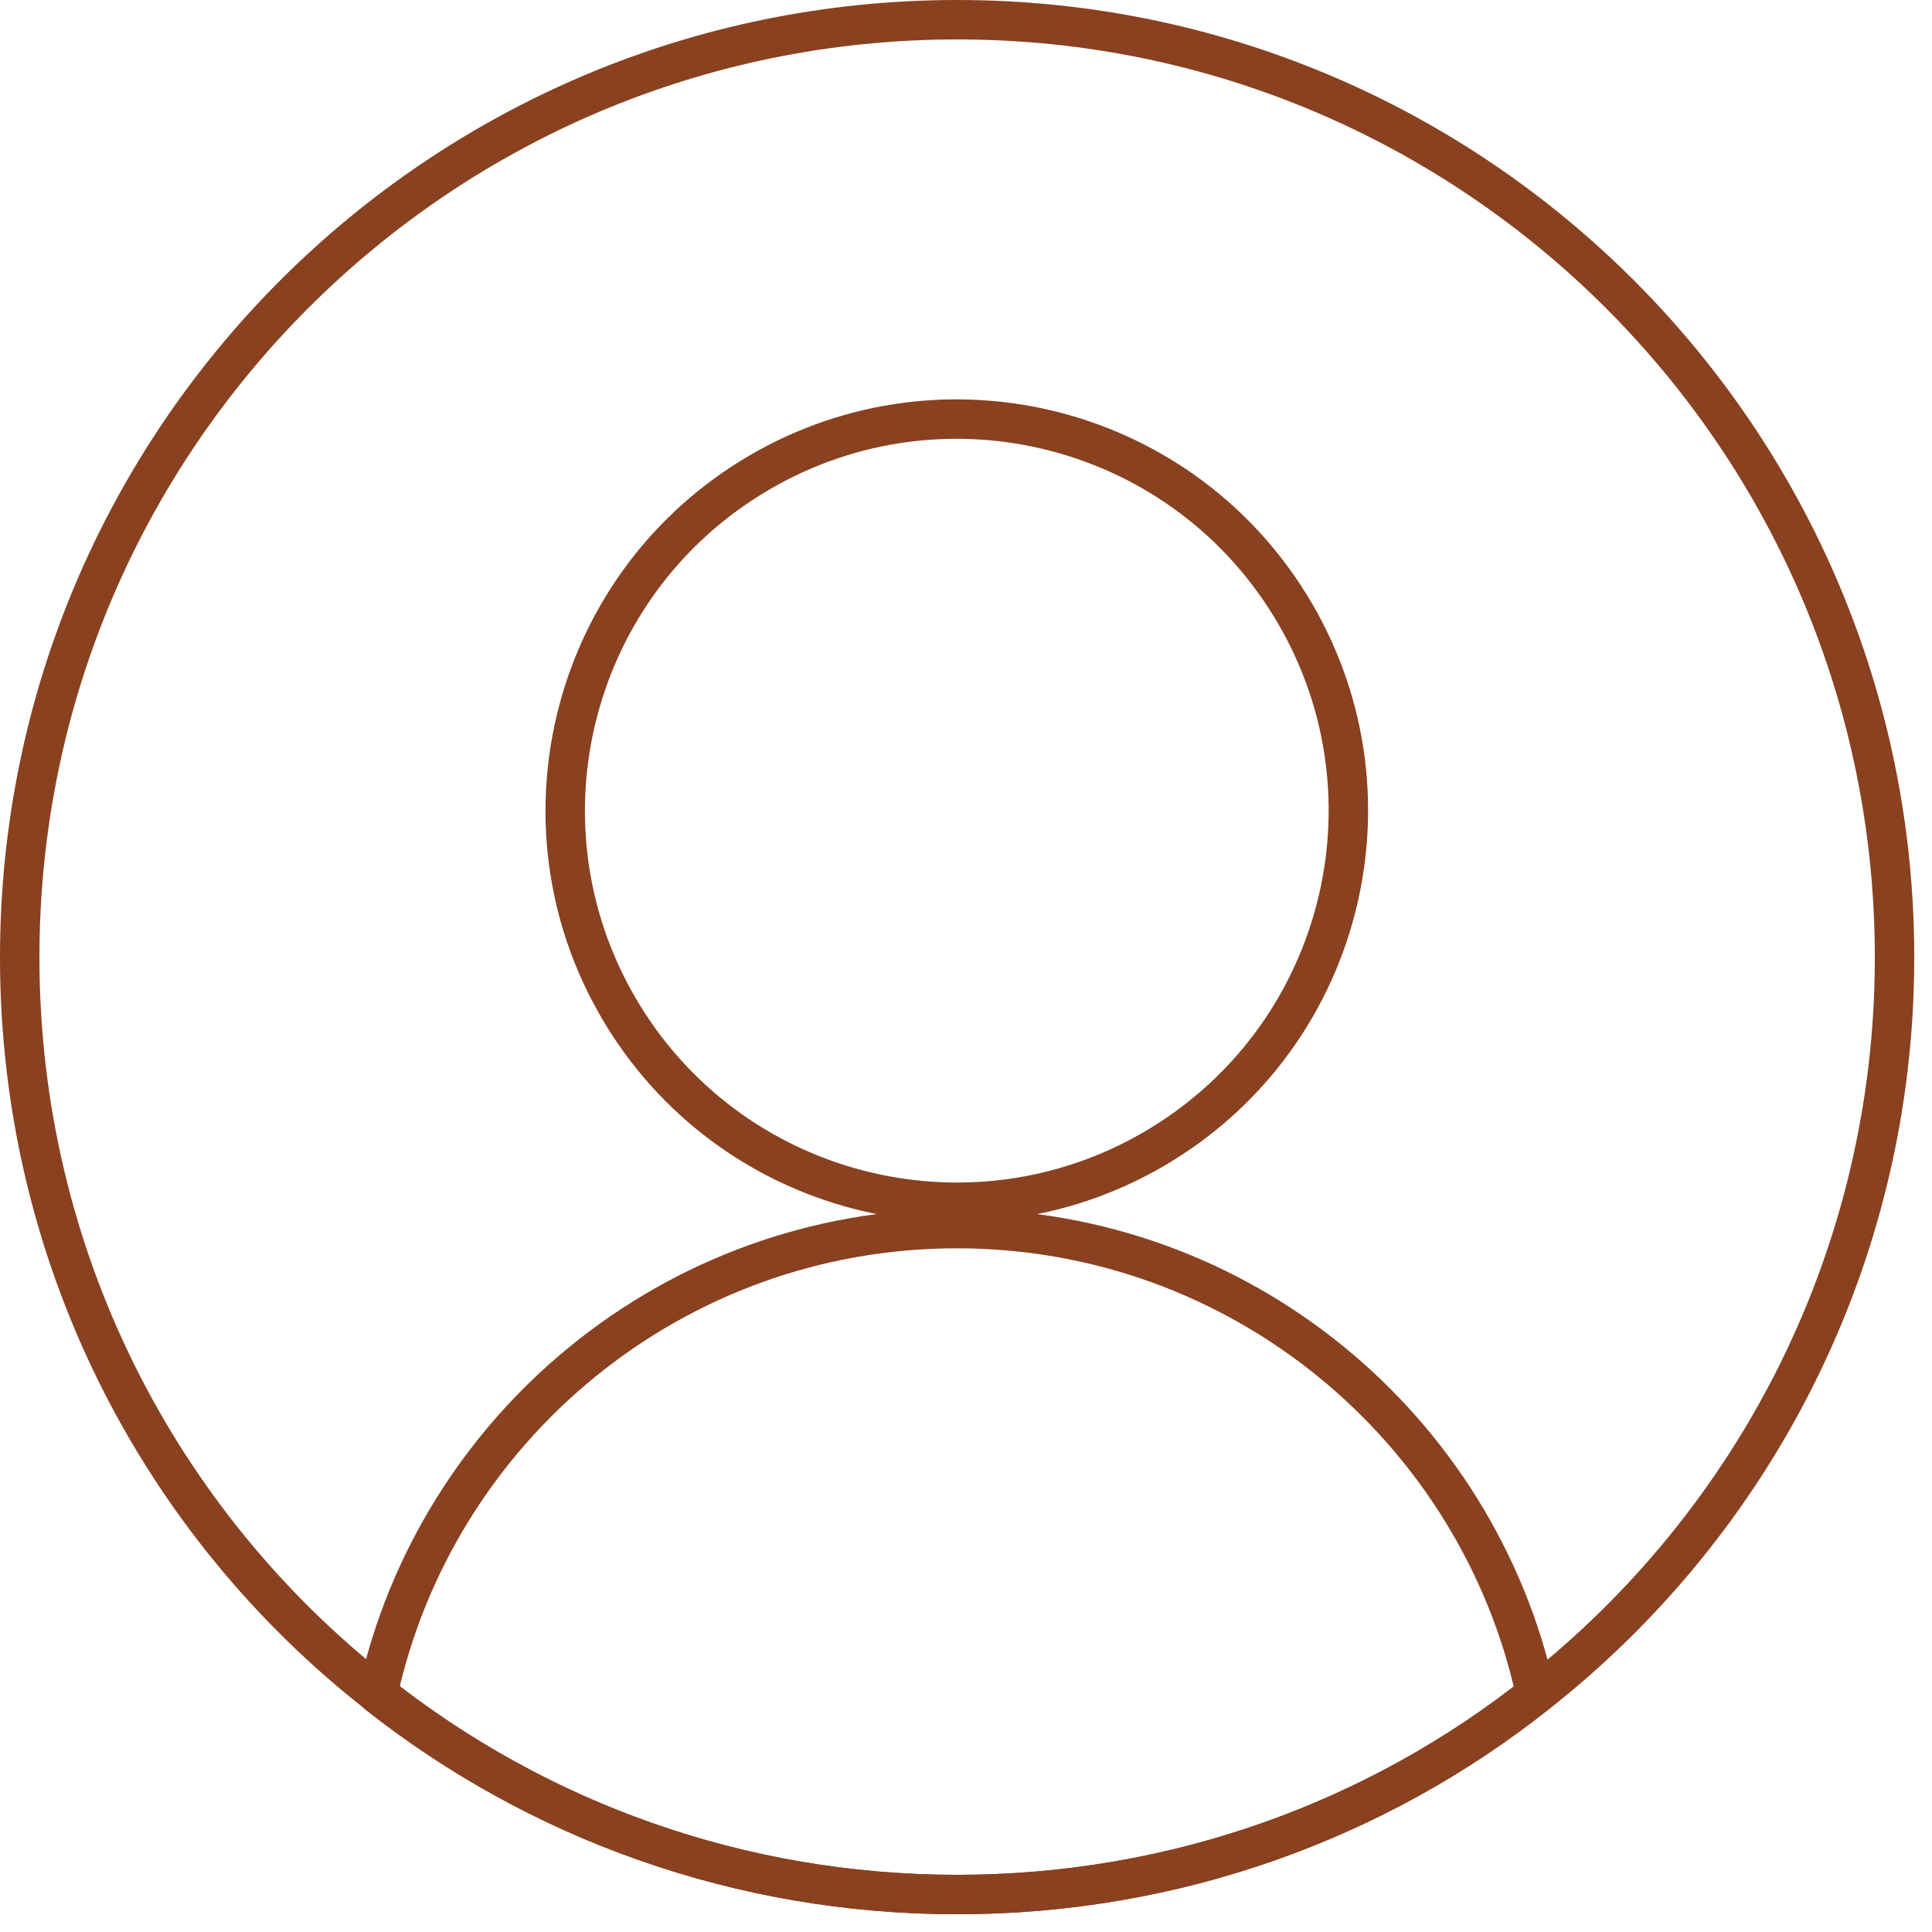 <svg preserveAspectRatio="none" width="100%" height="100%" overflow="visible" style="display: block;" viewBox="0 0 49 49" fill="none" xmlns="http://www.w3.org/2000/svg">
<g id="Group">
<path id="Vector" d="M48.05 24.28C48.05 31.86 44.5 38.62 38.96 42.97C34.93 46.16 29.82 48.05 24.28 48.05C18.73 48.05 13.62 46.15 9.59 42.97C4.04 38.63 0.5 31.87 0.5 24.28C0.5 11.14 11.14 0.5 24.28 0.5C37.4 0.5 48.05 11.14 48.05 24.28Z" stroke="#894120" stroke-miterlimit="10" stroke-linecap="round" stroke-linejoin="round"/>
<g id="Group_2">
<path id="Vector_2" d="M29.487 29.008C34.152 26.125 35.597 20.006 32.714 15.341C29.831 10.675 23.712 9.23 19.046 12.113C14.381 14.996 12.936 21.116 15.819 25.781C18.702 30.446 24.821 31.891 29.487 29.008Z" stroke="#894120" stroke-miterlimit="10" stroke-linecap="round" stroke-linejoin="round"/>
<path id="Vector_3" d="M38.95 42.97C34.92 46.16 29.81 48.05 24.27 48.05C18.72 48.05 13.61 46.15 9.58 42.97C11.05 36.22 17.07 31.16 24.27 31.16C31.46 31.16 37.48 36.22 38.95 42.97Z" stroke="#894120" stroke-miterlimit="10" stroke-linecap="round" stroke-linejoin="round"/>
</g>
</g>
</svg>
